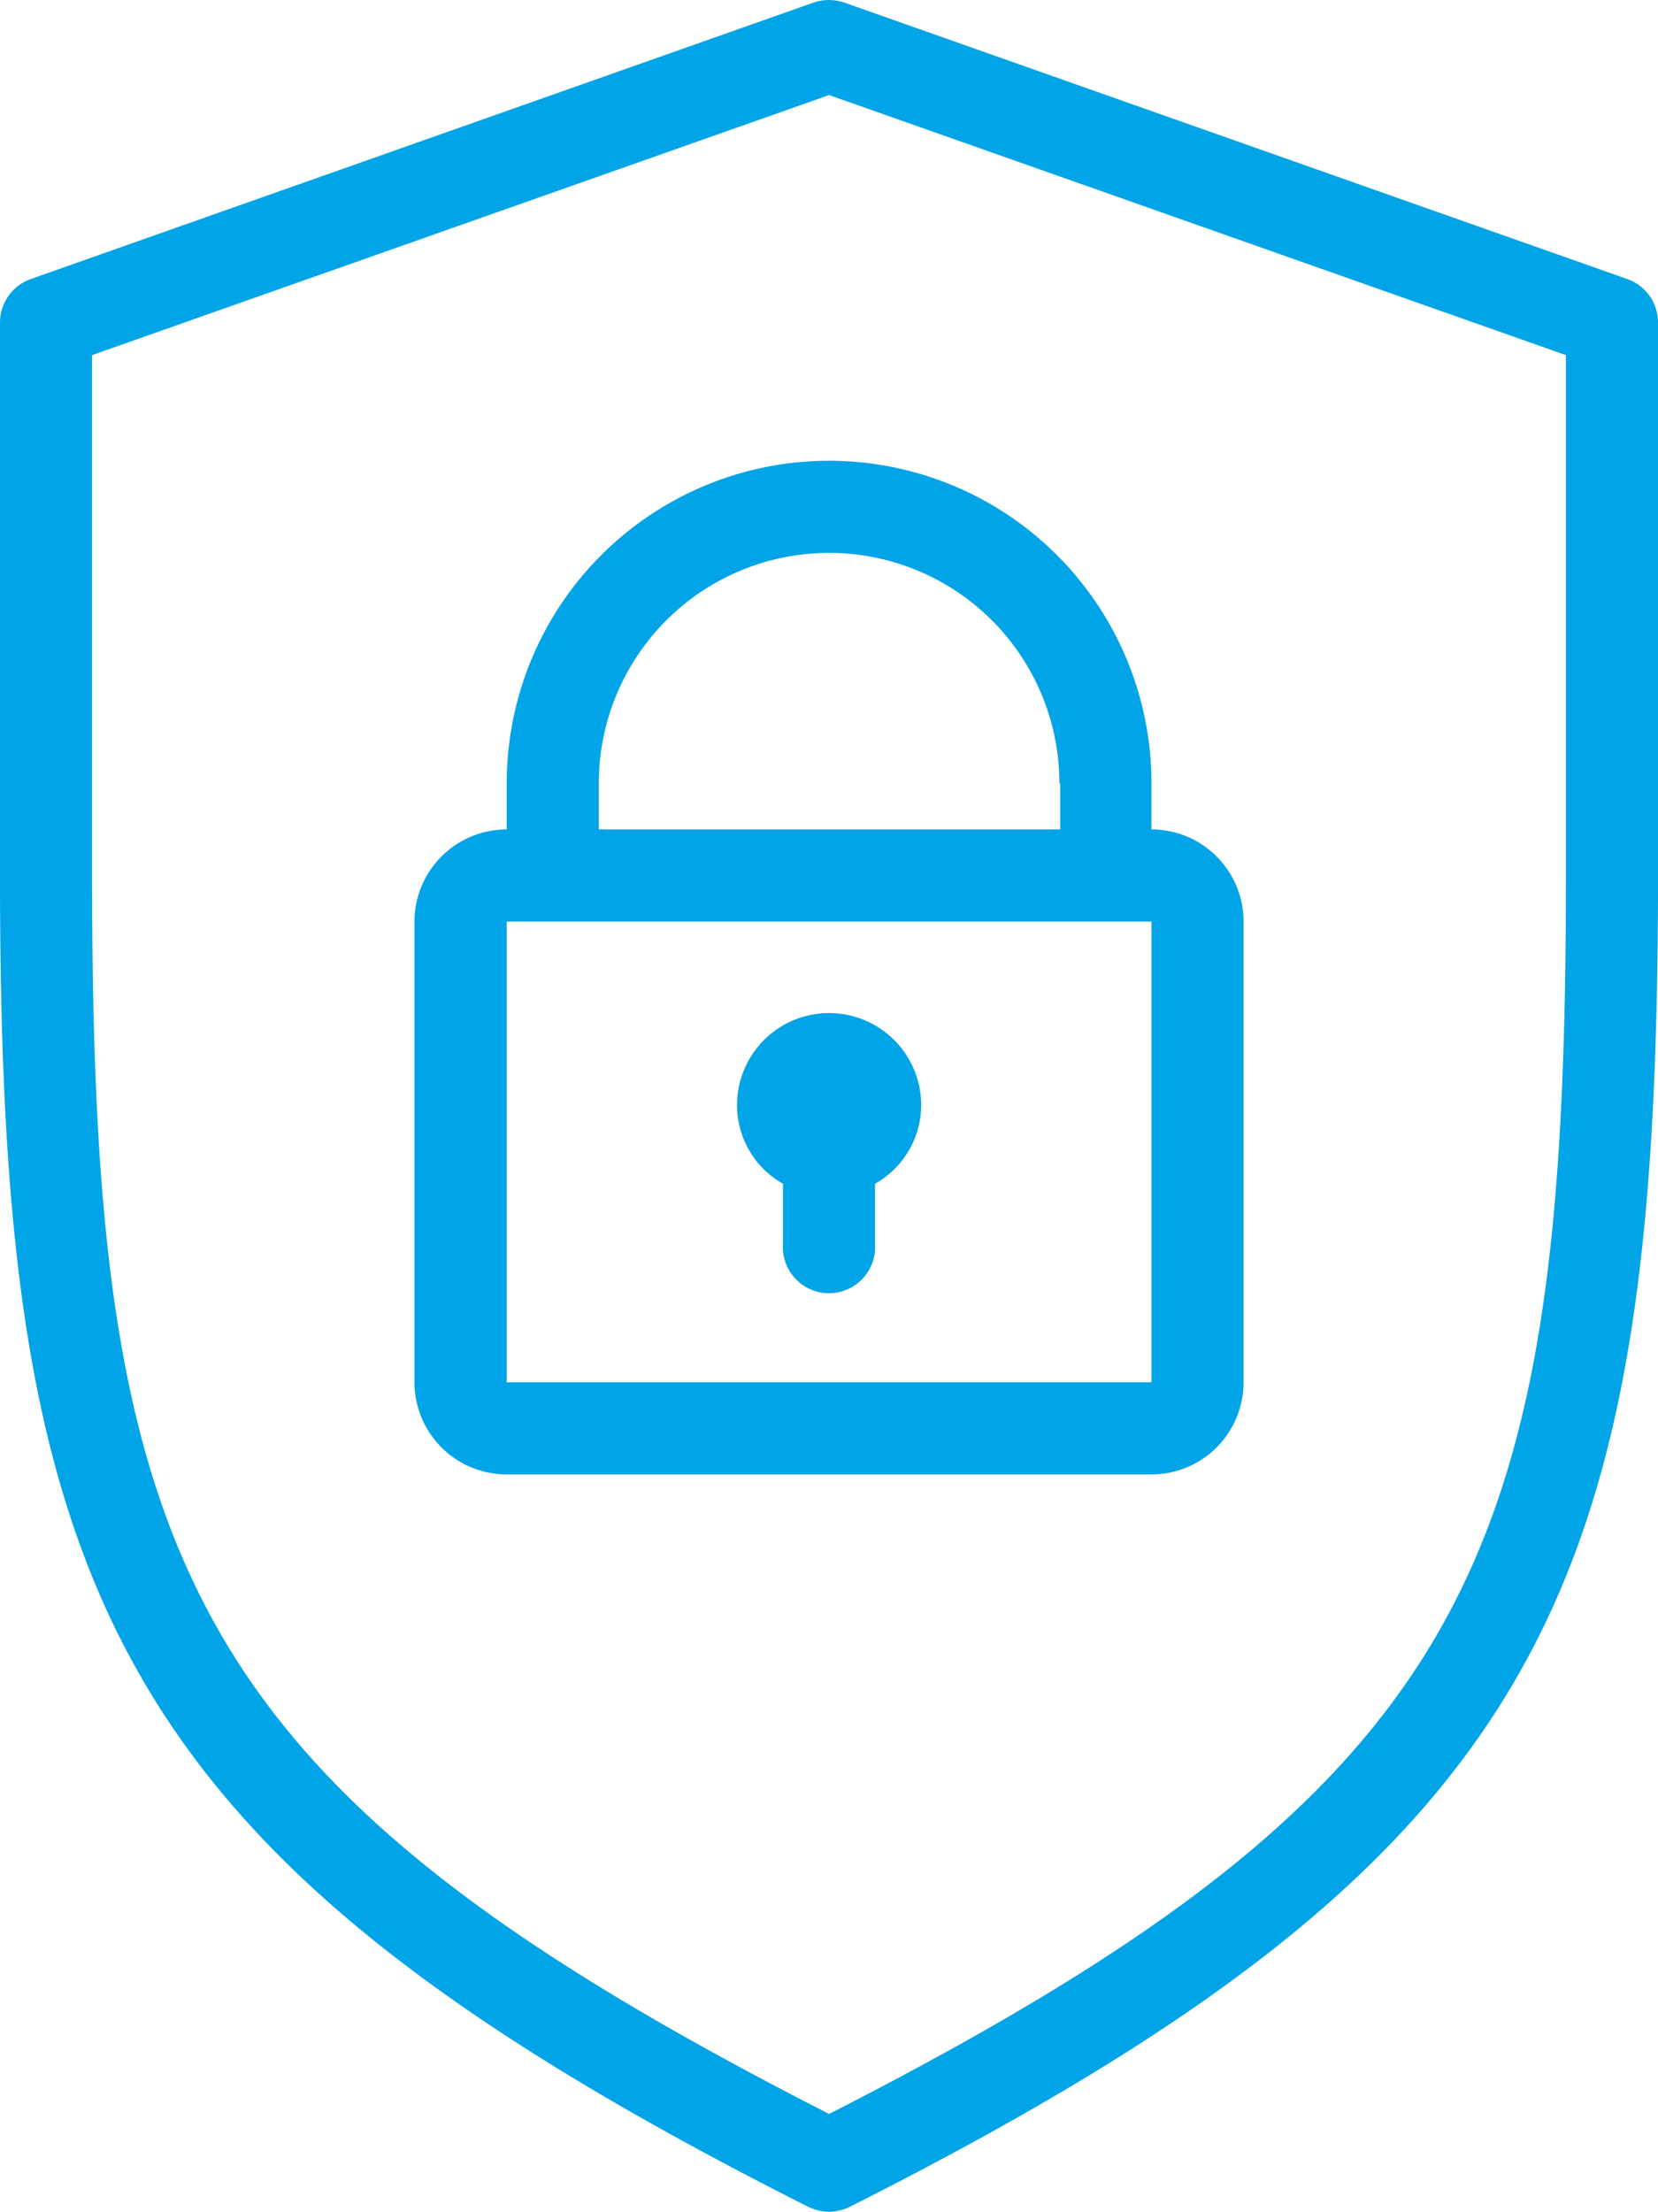 <svg xmlns="http://www.w3.org/2000/svg" viewBox="0 0 84.45 112.61"><defs><style>.cls-1{fill:#00a4e7;}</style></defs><title>Fichier 10</title><g id="Calque_2" data-name="Calque 2"><g id="nos_services" data-name="nos services"><path class="cls-1" d="M82.89,14.21,43,.13a2.45,2.45,0,0,0-1.56,0L1.56,14.21A2.35,2.35,0,0,0,0,16.42V44.57C0,81,5.4,94.32,41.17,112.36a2.46,2.46,0,0,0,1.06.25,2.42,2.42,0,0,0,1.05-.25C79.05,94.32,84.45,81,84.45,44.57V16.42A2.34,2.34,0,0,0,82.89,14.21ZM79.76,44.57c0,34.9-4.45,46.19-37.53,63.06C9.14,90.76,4.69,79.47,4.69,44.57V18.08L42.23,4.84,79.76,18.08V44.57Z"/><path class="cls-1" d="M25.81,39.88v2.35a4.7,4.7,0,0,0-4.7,4.69V70.38a4.7,4.7,0,0,0,4.7,4.69H58.65a4.69,4.69,0,0,0,4.69-4.69V46.92a4.69,4.69,0,0,0-4.69-4.69V39.88a16.42,16.42,0,0,0-32.84,0Zm32.84,30.5H25.81V46.92h0v0H58.65ZM54,39.88v2.35H30.5V39.88a11.73,11.73,0,0,1,23.46,0Z"/><path class="cls-1" d="M39.88,60.27v3.07a2.35,2.35,0,1,0,4.69,0V60.27a4.61,4.61,0,0,0,2.35-4,4.69,4.69,0,0,0-9.38,0A4.6,4.6,0,0,0,39.88,60.27Z"/></g></g></svg>